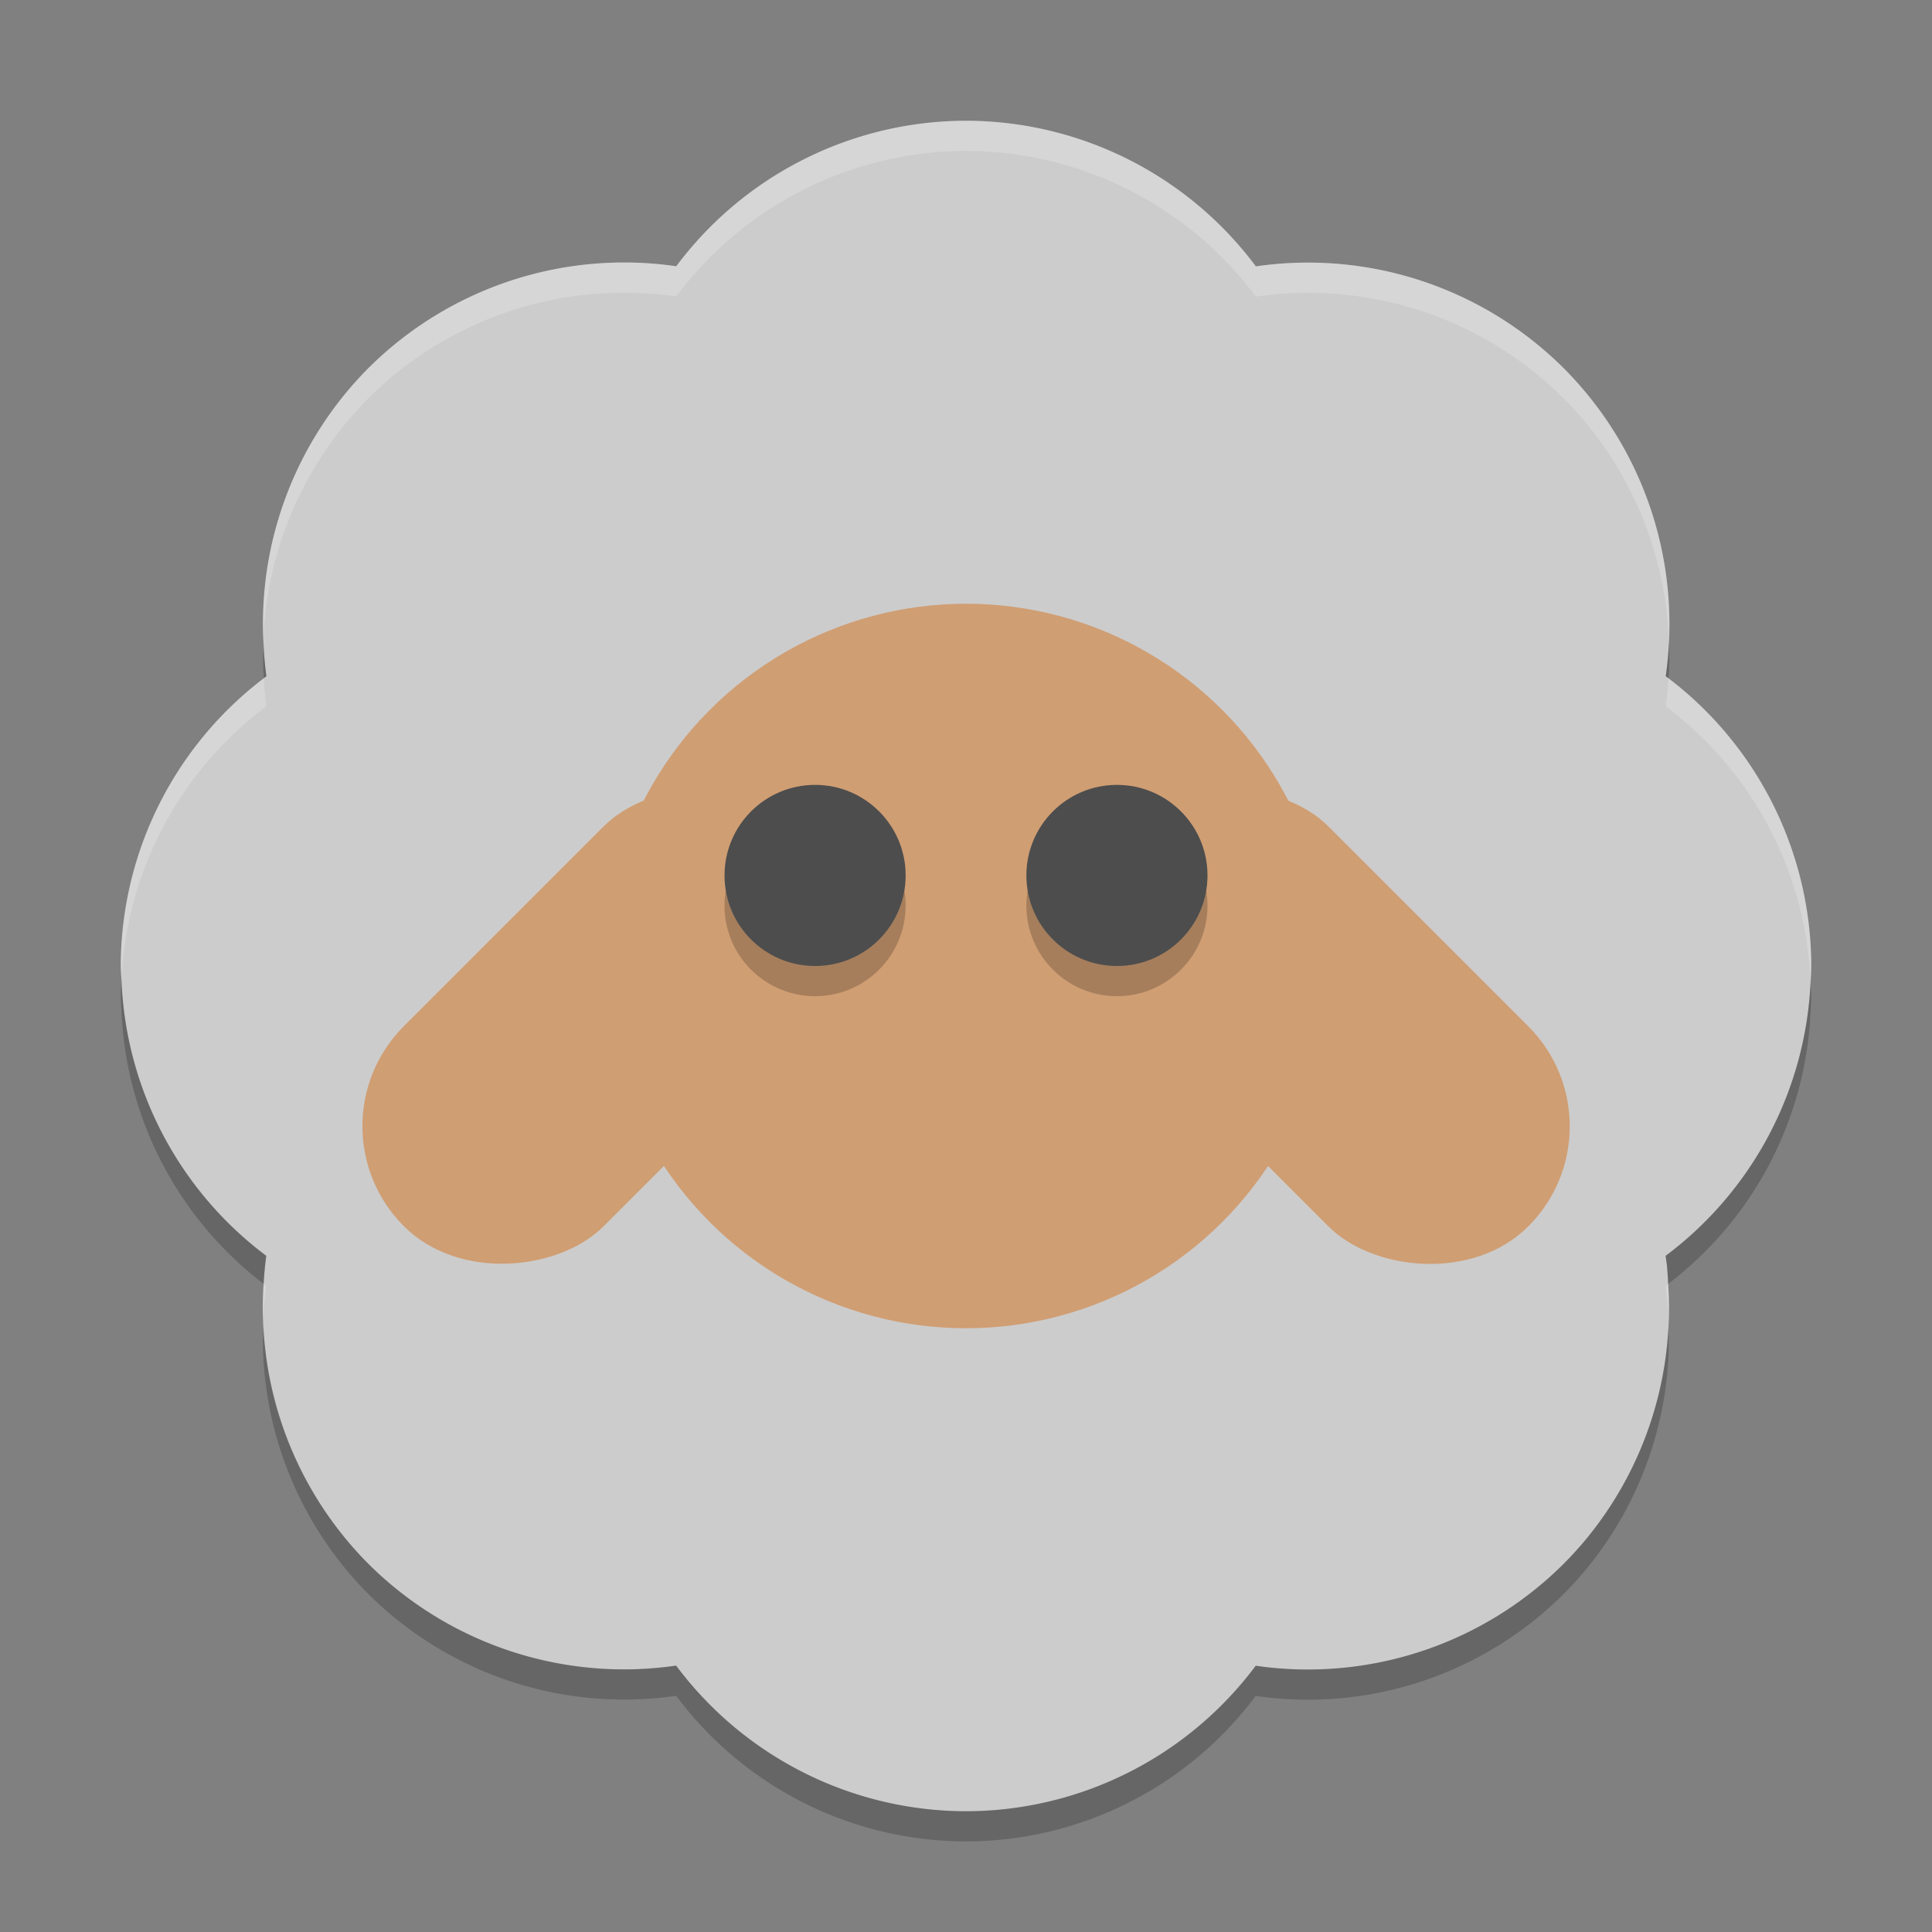 <svg xmlns="http://www.w3.org/2000/svg" width="64" height="64" version="1">
 <rect width="100%" height="100%" fill="#808080" stroke="none"/>
 <path style="fill:#cccccc" d="m32 4a12 12 0 0 0 -9.598 4.82 12 12 0 0 0 -10.203 3.379 12 12 0 0 0 -3.476 8.998 12 12 0 0 0 0.102 1.201 12 12 0 0 0 -0.084 0.069 12 12 0 0 0 -4.74 9.533 12 12 0 0 0 0.023 0.455 12 12 0 0 0 4.797 9.146 12 12 0 0 0 -0.088 0.932 12 12 0 0 0 -0.02 1.199 12 12 0 0 0 3.486 8.068 12 12 0 0 0 10.199 3.375 12 12 0 0 0 9.602 4.825 12 12 0 0 0 9.598 -4.82 12 12 0 0 0 10.203 -3.379 12 12 0 0 0 0.803 -0.891 12 12 0 0 0 2.674 -7.109 12 12 0 0 0 -0.018 -1.268 12 12 0 0 0 -0.039 -0.596 12 12 0 0 0 -0.045 -0.336 12 12 0 0 0 4.801 -9.045 12 12 0 0 0 0 -0.006 12 12 0 0 0 0.023 -0.55 12 12 0 0 0 -4.732 -9.533 12 12 0 0 0 -0.088 -0.069 12 12 0 0 0 0.107 -1.13 12 12 0 0 0 -3.486 -9.069 12 12 0 0 0 -10.199 -3.375 12 12 0 0 0 -9.602 -4.824z"/>
 <rect style="fill:#d09e73" width="9.368" height="18.735" x="-42.87" y=".53" rx="4.684" ry="4.684" transform="matrix(-.707 -.707 -.707 .707 0 0)"/>
 <circle style="fill:#d09e73" cx="32" cy="32" r="12"/>
 <rect style="fill:#d09e73" width="9.368" height="18.735" x="2.39" y="45.79" rx="4.684" ry="4.684" transform="rotate(-45)"/>
 <circle style="opacity:.2" cx="27" cy="30" r="3"/>
 <circle style="fill:#4d4d4d" cx="27.001" cy="29" r="3"/>
 <circle style="opacity:.2" cx="37" cy="30" r="3"/>
 <circle style="fill:#4d4d4d" cx="37" cy="29" r="3"/>
 <path style="opacity:.2;fill:#ffffff" d="m32 4a12 12 0 0 0 -9.598 4.82 12 12 0 0 0 -10.203 3.379 12 12 0 0 0 -3.476 8.998 12 12 0 0 1 3.476 -7.998 12 12 0 0 1 10.203 -3.379 12 12 0 0 1 9.598 -4.82 12 12 0 0 1 9.602 4.824 12 12 0 0 1 10.199 3.375 12 12 0 0 1 3.486 8.069 12 12 0 0 0 -3.486 -9.069 12 12 0 0 0 -10.199 -3.375 12 12 0 0 0 -9.602 -4.824zm-23.26 18.467a12 12 0 0 0 -4.74 9.533 12 12 0 0 0 0.023 0.449 12 12 0 0 1 4.801 -9.051 12 12 0 0 1 -0.084 -0.931zm46.528 0a12 12 0 0 1 -0.088 0.931 12 12 0 0 1 4.797 9.153 12 12 0 0 0 0.023 -0.551 12 12 0 0 0 -4.732 -9.533zm-46.536 20.066a12 12 0 0 0 -0.019 1.199 12 12 0 0 1 0.107 -1.13 12 12 0 0 1 -0.088 -0.069zm46.528 0a12 12 0 0 1 -0.084 0.069 12 12 0 0 1 0.101 1.199 12 12 0 0 0 -0.017 -1.268z"/>
 <path style="opacity:.2" d="m55.287 21.268a12 12 0 0 1 -0.107 1.131 12 12 0 0 1 0.088 0.068 12 12 0 0 0 0.02 -0.199 12 12 0 0 0 0 -1zm-46.555 0.033a12 12 0 0 0 -0.01 0.896 12 12 0 0 0 0.023 0.266 12 12 0 0 1 0.078 -0.064 12 12 0 0 1 -0.092 -1.098zm-4.709 11.16a12 12 0 0 0 -0.023 0.539 12 12 0 0 0 0.023 0.455 12 12 0 0 0 4.709 9.074 12 12 0 0 1 0.088 -0.928 12 12 0 0 1 -4.797 -9.141zm55.953 0.096a12 12 0 0 1 -4.801 9.045 12 12 0 0 1 0.045 0.336 12 12 0 0 1 0.039 0.594 12 12 0 0 0 4.717 -8.975 12 12 0 0 0 0 -0.006 12 12 0 0 0 0.024 -0.551 12 12 0 0 0 -0.023 -0.443zm-51.249 11.339a12 12 0 0 0 -0.014 0.836 12 12 0 0 0 3.486 8.068 12 12 0 0 0 10.199 3.375 12 12 0 0 0 9.601 4.825 12 12 0 0 0 9.598 -4.82 12 12 0 0 0 10.203 -3.379 12 12 0 0 0 0.803 -0.891 12 12 0 0 0 2.674 -7.109 12 12 0 0 0 -0.01 -0.838 12 12 0 0 1 -2.664 6.947 12 12 0 0 1 -0.803 0.891 12 12 0 0 1 -10.203 3.379 12 12 0 0 1 -9.598 4.82 12 12 0 0 1 -9.602 -4.824 12 12 0 0 1 -10.199 -3.375 12 12 0 0 1 -3.472 -7.905z"/>
</svg>
